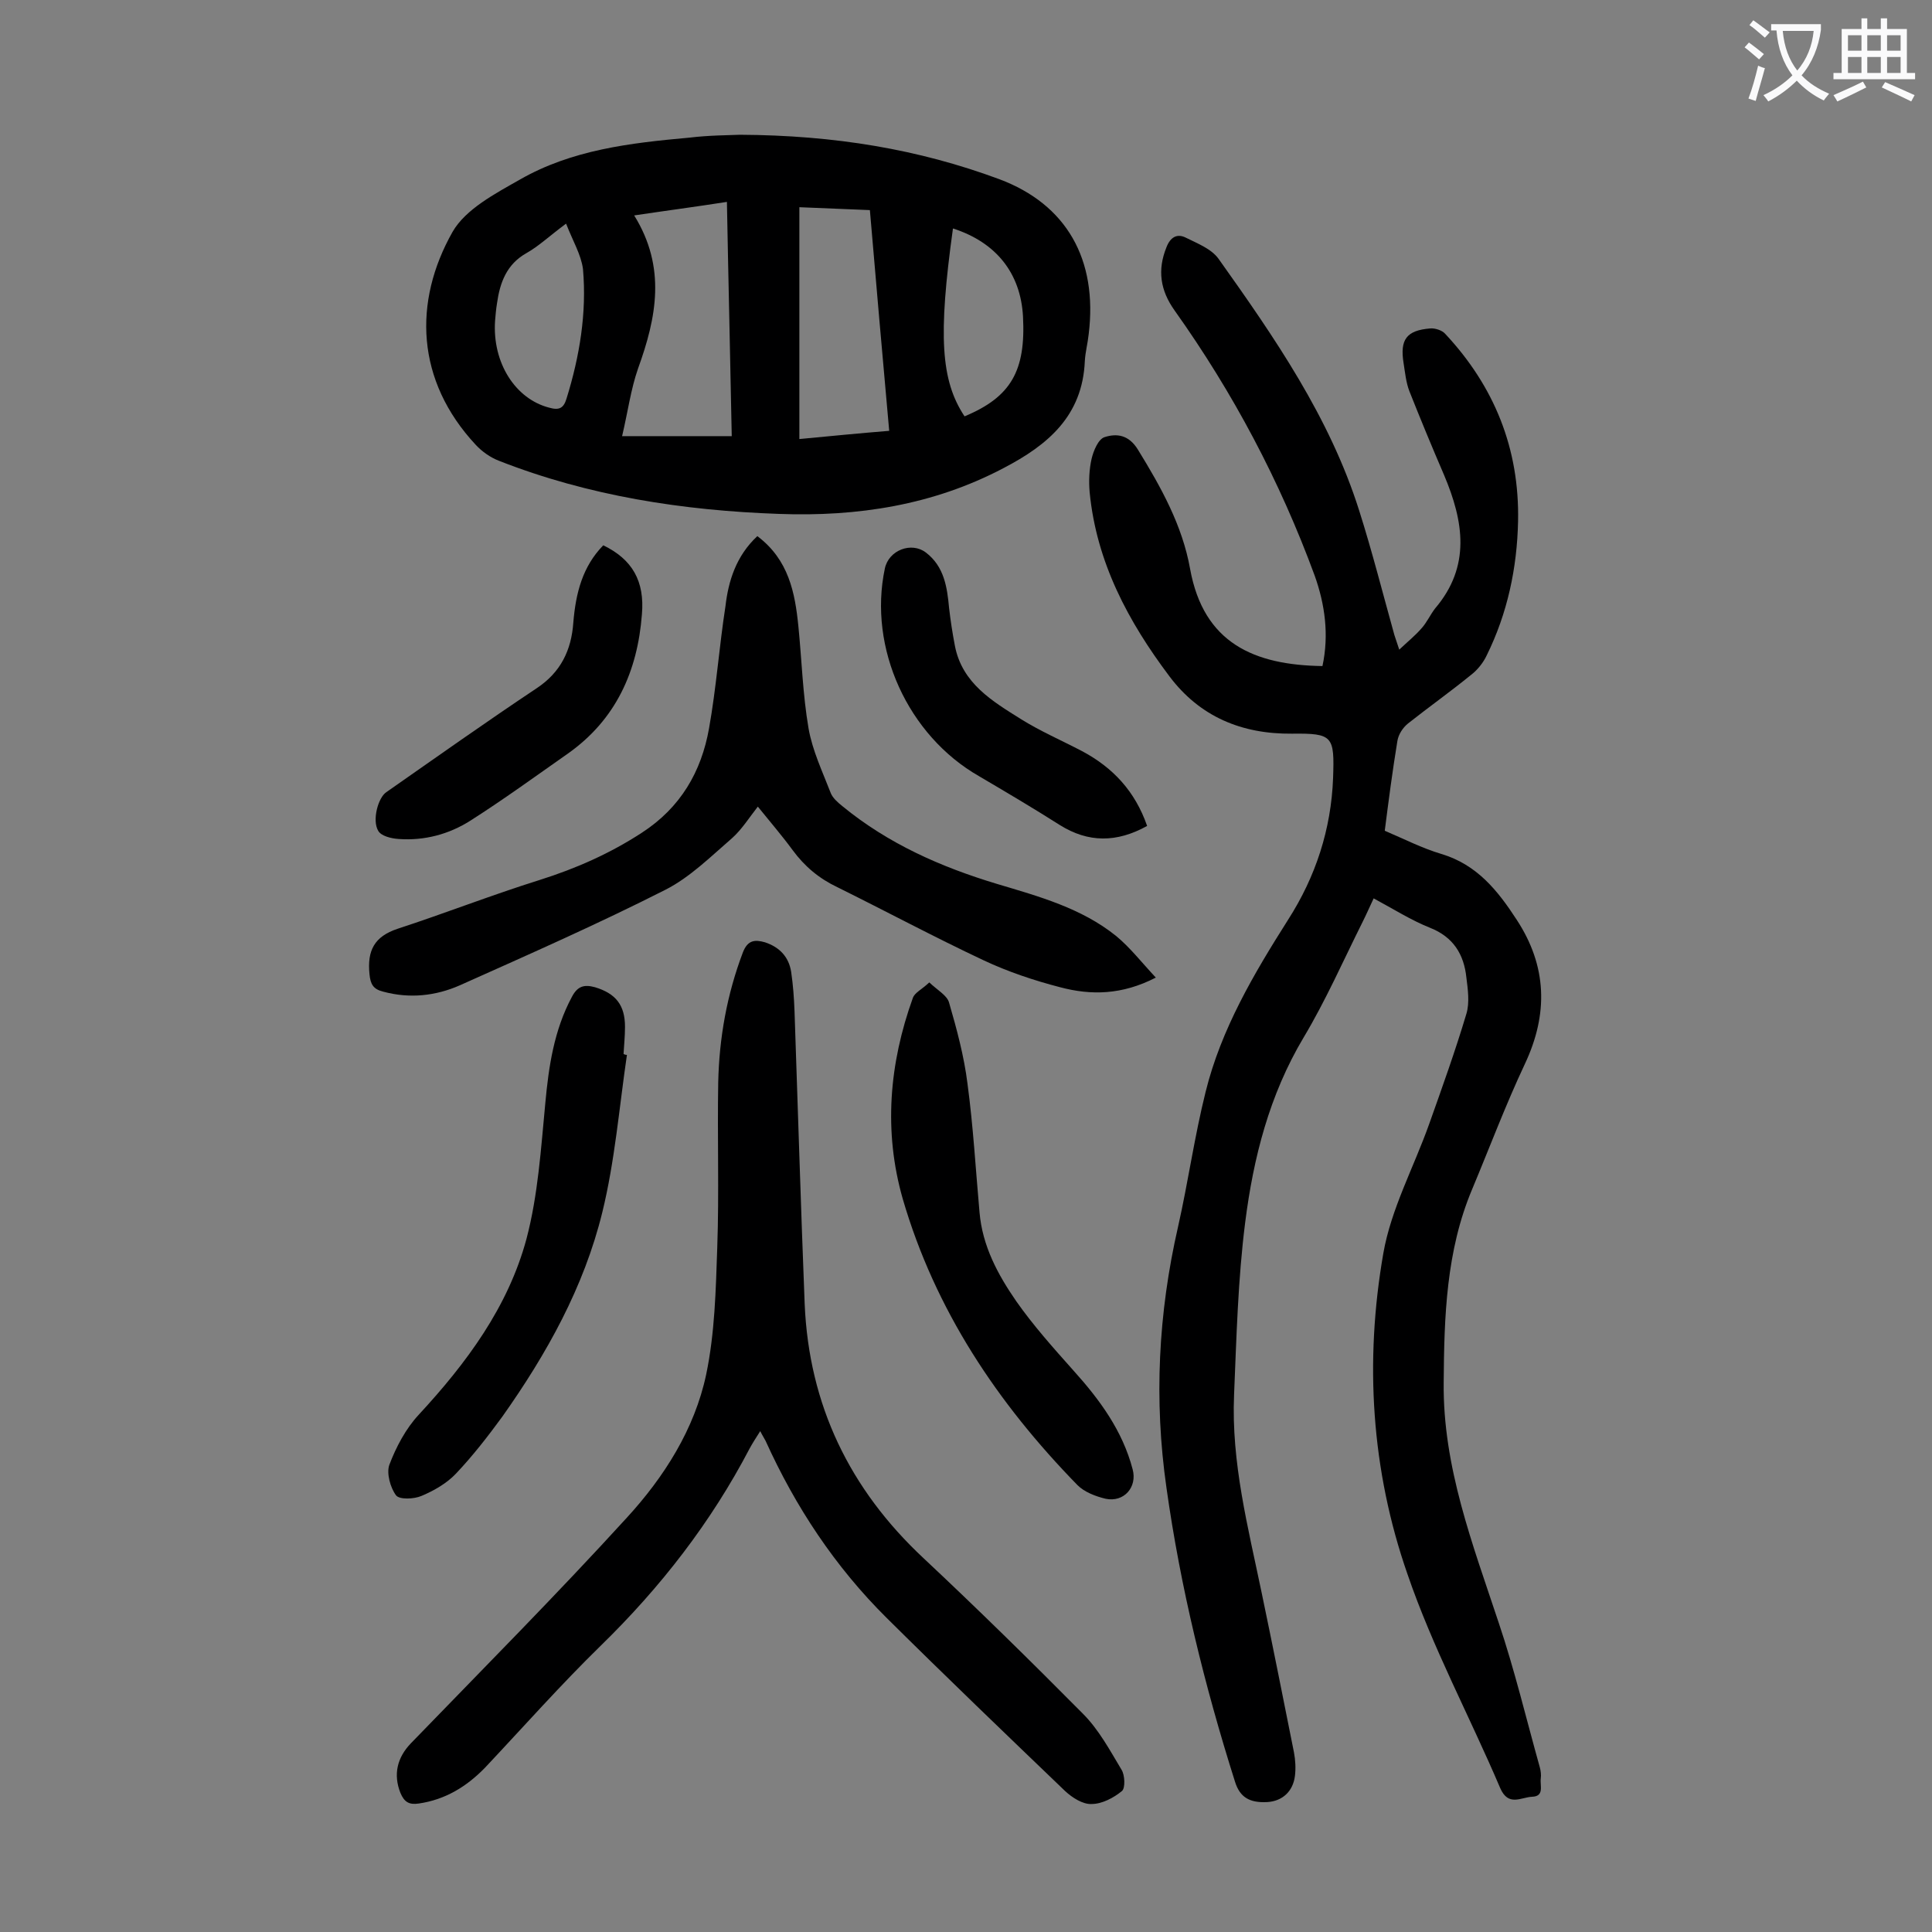 <svg enable-background="new 0 0 400 400" viewBox="0 0 400 400" xmlns="http://www.w3.org/2000/svg"><rect x="0" y="0" width="400" height="400" fill="#808080" stroke="none"/><g fill="#000001"><path d="m273.8 137.9c1.4-6.5.5-12.8-1.6-18.7-7.2-19.6-16.9-37.9-29-54.9-3-4.2-3.6-8.4-1.7-13.1.8-2.1 2.2-2.9 4-2 2.4 1.2 5.3 2.3 6.8 4.4 11.6 16.3 23 32.8 29.1 52.1 2.7 8.5 4.9 17.2 7.3 25.8.2.7.5 1.4 1 3 1.8-1.7 3.3-2.9 4.6-4.4 1.1-1.2 1.8-2.8 2.8-4.1 7.5-8.8 5.9-18.1 1.9-27.6-2.5-5.8-4.9-11.6-7.2-17.4-.7-1.8-.9-3.9-1.2-5.8-.8-4.9.6-6.8 5.5-7.2 1-.1 2.5.4 3.1 1.1 10.2 10.9 15.4 23.8 15.1 38.8-.2 9.7-2.2 19.1-6.5 27.8-.7 1.5-1.9 3-3.2 4-4.3 3.5-8.8 6.7-13.1 10.1-1.1.9-2 2.3-2.2 3.7-1 6.1-1.8 12.2-2.6 18.5 4 1.7 7.7 3.6 11.7 4.8 7.4 2.2 11.7 7.6 15.6 13.6 6.3 9.6 6.6 19.5 1.7 29.9-4 8.5-7.3 17.3-10.9 25.9-5.4 12.8-5.8 26.4-5.9 40-.2 17.5 6 33.5 11.4 49.8 3.3 9.8 5.7 19.9 8.5 29.9.2.7.3 1.6.2 2.3-.2 1.5.8 3.7-1.8 3.8-2.3.1-4.9 2.1-6.6-1.8-6.3-14.8-14-29.1-19.2-44.3-7.5-21.5-8.9-44-5-66.4 1.6-9.2 6.3-17.8 9.5-26.8 2.7-7.6 5.4-15.1 7.7-22.8.7-2.3.3-5.1 0-7.5-.5-4.8-2.7-8.4-7.5-10.3-4-1.6-7.6-3.9-11.7-6.1-.8 1.7-1.5 3.3-2.3 4.9-4 8-7.6 16.2-12.2 23.9-7.1 11.9-10.4 24.9-12.1 38.3-1.5 11.8-1.8 23.8-2.3 35.7-.6 14 2.9 27.4 5.7 40.9 2.3 11 4.5 22.1 6.7 33.1.3 1.6.4 3.3.2 4.9-.4 3.2-2.6 5.2-5.7 5.4-3.7.2-5.7-1-6.7-4.2-6.3-19.9-11.3-40.2-14.2-60.9-2.6-18.1-1.7-36.1 2.4-54 2.1-9.3 3.4-18.7 5.7-27.9 3.2-13 10-24.5 17.1-35.7 5.7-8.9 8.9-18.7 9.3-29.3.3-8.7 0-9.3-8.5-9.2-10.4.1-19.1-3.5-25.4-11.9-8.5-11.3-15.1-23.6-16.5-38.1-.2-2.3-.1-4.7.4-6.9.4-1.7 1.4-4.1 2.7-4.5 2.5-.8 5-.5 6.9 2.6 4.8 7.8 9.2 15.7 10.8 24.7 2.8 15.4 13.3 19.9 27.4 20.1z"/><path d="m153.2 27.9c19.6.1 37 3 53.7 9.2 13.9 5.2 20.4 16.6 18.5 32.1-.2 1.9-.7 3.7-.8 5.6-.5 11.3-7.6 17.3-16.8 22.1-14.6 7.7-30.3 10.1-46.5 9.5-19.9-.7-39.4-3.7-58-11-1.8-.7-3.5-1.9-4.8-3.3-12.4-13.3-13-29.6-4.8-44.1 2.7-4.7 8.8-7.9 13.9-10.8 10.8-6.2 22.9-7.6 35.1-8.7 4.1-.5 8.2-.5 10.5-.6zm-1.7 62.4c-.3-16-.7-32.1-1-48.5-6.4 1-12.5 1.8-19.2 2.8 6.7 10.8 4.6 21.2.8 31.7-1.5 4.3-2.1 8.9-3.3 14zm32.6-1.1c-1.4-15.5-2.7-30.5-4-45.7-4.7-.2-9.6-.4-14.6-.6v48c6.3-.6 12.4-1.2 18.6-1.7zm-66.9-42.9c-3.5 2.6-5.7 4.7-8.2 6.1-4.1 2.3-5.5 6.1-6.1 10.4-.2 1.2-.3 2.4-.4 3.6-.6 8.7 4.2 16.2 11.2 18 2.1.6 3 .1 3.6-1.9 2.7-8.7 4.2-17.7 3.4-26.8-.4-3-2.1-5.8-3.5-9.4zm80.1 1c-3.1 22.3-2.5 31.5 2.4 38.9 9.6-4 12.7-9.4 12.1-20.7-.5-8.9-5.5-15.3-14.5-18.2z"/><path d="m157.4 296.3c-.9 1.4-1.6 2.5-2.2 3.6-8 15.3-18.4 28.7-30.8 40.8-8.3 8.1-16 16.8-24 25.3-3.8 3.9-8.2 6.6-13.7 7.4-2 .3-3-.3-3.8-2.2-1.5-3.8-.7-7.3 2.2-10.3 15-15.5 30.2-30.8 44.7-46.7 7.7-8.4 14-18.3 16.4-29.6 1.8-8.6 2-17.5 2.3-26.3.4-11.4 0-22.8.2-34.2.2-9.2 1.8-18.2 5.1-26.9 1-2.6 2.5-2.7 4.6-2.1 3 1 4.9 3 5.4 6.1.4 2.7.6 5.5.7 8.2.7 20.2 1.3 40.4 2.1 60.6.9 20.9 9.3 38.3 24.6 52.6 11.2 10.5 22.2 21.3 33 32.2 3.3 3.3 5.6 7.6 8 11.6.7 1.1.8 3.8.1 4.4-1.7 1.4-4.1 2.7-6.3 2.7-1.8.1-4-1.3-5.5-2.7-12.4-11.9-24.7-23.7-36.9-35.8-10.7-10.6-18.9-23-25.1-36.7-.2-.4-.6-1-1.1-2z"/><path d="m156.8 111c6.5 4.9 7.8 11.7 8.5 18.7s.9 14.1 2.1 21.1c.8 4.6 2.9 9 4.6 13.4.4 1 1.4 1.9 2.4 2.7 9.5 7.8 20.4 12.6 32 16.1 8.7 2.6 17.5 5 24.7 10.8 2.9 2.4 5.3 5.5 8.2 8.6-7 3.6-13.4 3.7-19.8 2-5.4-1.4-10.8-3.2-15.9-5.6-10.2-4.8-20.1-10.1-30.2-15.1-3.8-1.8-6.8-4.3-9.3-7.7-2.2-3-4.7-5.9-7.2-9-1.8 2.3-3.3 4.7-5.3 6.5-4.4 3.8-8.7 8.1-13.8 10.7-14 7.1-28.3 13.4-42.6 19.8-5 2.2-10.4 2.8-15.9 1.3-2-.5-2.6-1.5-2.8-3.6-.5-4.9 1-7.8 5.8-9.4 9.8-3.2 19.5-7 29.4-10.1 7.6-2.4 14.6-5.5 21.2-9.8 8-5.2 12.3-12.6 13.9-21.6 1.5-8.4 2.1-16.9 3.4-25.3.6-5.2 2.2-10.4 6.6-14.5z"/><path d="m192.4 203.4c1.8 1.7 3.7 2.7 4.1 4.2 1.6 5.5 3.1 11.1 3.8 16.7 1.2 8.9 1.7 17.8 2.5 26.7.6 7 3.8 12.9 7.6 18.4 3.5 5 7.7 9.7 11.8 14.3 5.5 6.1 10.2 12.5 12.3 20.5 1 3.7-1.8 6.9-5.6 6.1-2.1-.5-4.4-1.4-5.8-2.8-16.6-17-29.5-36.3-36.2-59.3-4-14-2.8-28 2.1-41.6.4-1.1 1.8-1.7 3.4-3.2z"/><path d="m129.8 218.4c-1.6 10.9-2.5 22-5.1 32.6-3.8 15.5-11.5 29.3-20.7 42.3-3 4.1-6.1 8.1-9.6 11.8-1.9 2-4.5 3.5-7.1 4.6-1.6.7-4.6.8-5.3-.1-1.2-1.6-2-4.6-1.4-6.3 1.4-3.7 3.4-7.5 6.1-10.4 9.9-10.7 18.5-22.3 22.3-36.4 2.4-9.1 3-18.7 3.9-28.1.7-7.6 1.8-15.1 5.5-22 1.2-2.3 2.6-2.6 4.8-2 4.3 1.3 6.2 3.7 6.2 8.2 0 1.9-.2 3.8-.3 5.6.1.1.4.2.7.2z"/><path d="m124.9 112.9c6 2.9 8.6 7.4 8 14.3-.9 11.8-5.4 21.8-15.3 28.8-6.7 4.7-13.3 9.5-20.2 13.9-4.4 2.8-9.5 4.2-14.9 3.8-1.5-.1-3.6-.6-4.2-1.7-1.3-2.2 0-6.9 1.7-8 10.3-7.2 20.6-14.5 31.1-21.5 5-3.3 7.2-7.9 7.6-13.6.5-6.1 1.9-11.6 6.2-16z"/><path d="m237.5 171c-6.3 3.5-12.2 3.5-18.1-.2-5.5-3.5-11.1-6.8-16.7-10.1-14.7-8.4-23-26.5-19.5-43 .8-3.8 5.5-5.6 8.5-3.3 3.8 2.9 4.4 7.2 4.8 11.5.3 2.6.7 5.2 1.2 7.8 1.5 7.8 7.8 11.5 13.7 15.2 4 2.5 8.4 4.4 12.6 6.6 6.4 3.4 11 8.3 13.5 15.5z"/></g><path d="m362.1 8.8c1.1.8 2.1 1.6 3.1 2.4l-1 1.1c-1.3-1.1-2.3-2-3-2.5zm1.9 4.8c.5.2.9.4 1.4.5-.6 2.3-1.3 4.5-1.9 6.8l-1.5-.5c.8-2.1 1.4-4.3 2-6.8zm-1-9.4c1.3.9 2.4 1.8 3.4 2.5l-1 1.1c-1.4-1.2-2.4-2.1-3.2-2.6zm3.7 2.2v-1.4h10.3v1.2c-.5 3.6-1.8 6.8-4 9.4 1.5 1.6 3.4 2.8 5.7 3.8-.3.4-.7.8-1.1 1.4-2.3-1.1-4.1-2.5-5.6-4.1-1.6 1.6-3.6 3.1-5.9 4.3-.3-.5-.7-.9-1-1.3 2.4-1.1 4.4-2.5 6-4.1-1.9-2.5-3-5.6-3.3-9.3h-1.1zm8.8 0h-6.4c.3 3.3 1.3 6 3 8.2 2-2.3 3.1-5.1 3.4-8.2z" fill="#fafafb"/><path d="m385.3 3.8h1.3v2.2h2.8v-2.2h1.3v2.2h4.1v9.1h1.7v1.3h-16.9v-1.3h1.7v-9.1h4.1v-2.2zm.4 13.1.7 1.2c-1.8.9-3.8 1.9-6 2.9-.2-.4-.5-.8-.8-1.3 2.3-1 4.3-1.9 6.1-2.8zm-3.1-6.4h2.8v-3.2h-2.8zm0 4.6h2.8v-3.3h-2.8zm4-4.6h2.8v-3.2h-2.8zm0 4.6h2.8v-3.3h-2.8zm3.7 1.9c2.1.9 4.1 1.8 6.1 2.7l-.7 1.3c-2.2-1.1-4.2-2-6.1-2.9zm3.2-9.7h-2.8v3.2h2.8zm-2.8 7.8h2.8v-3.3h-2.8z" fill="#fafafb"/></svg>